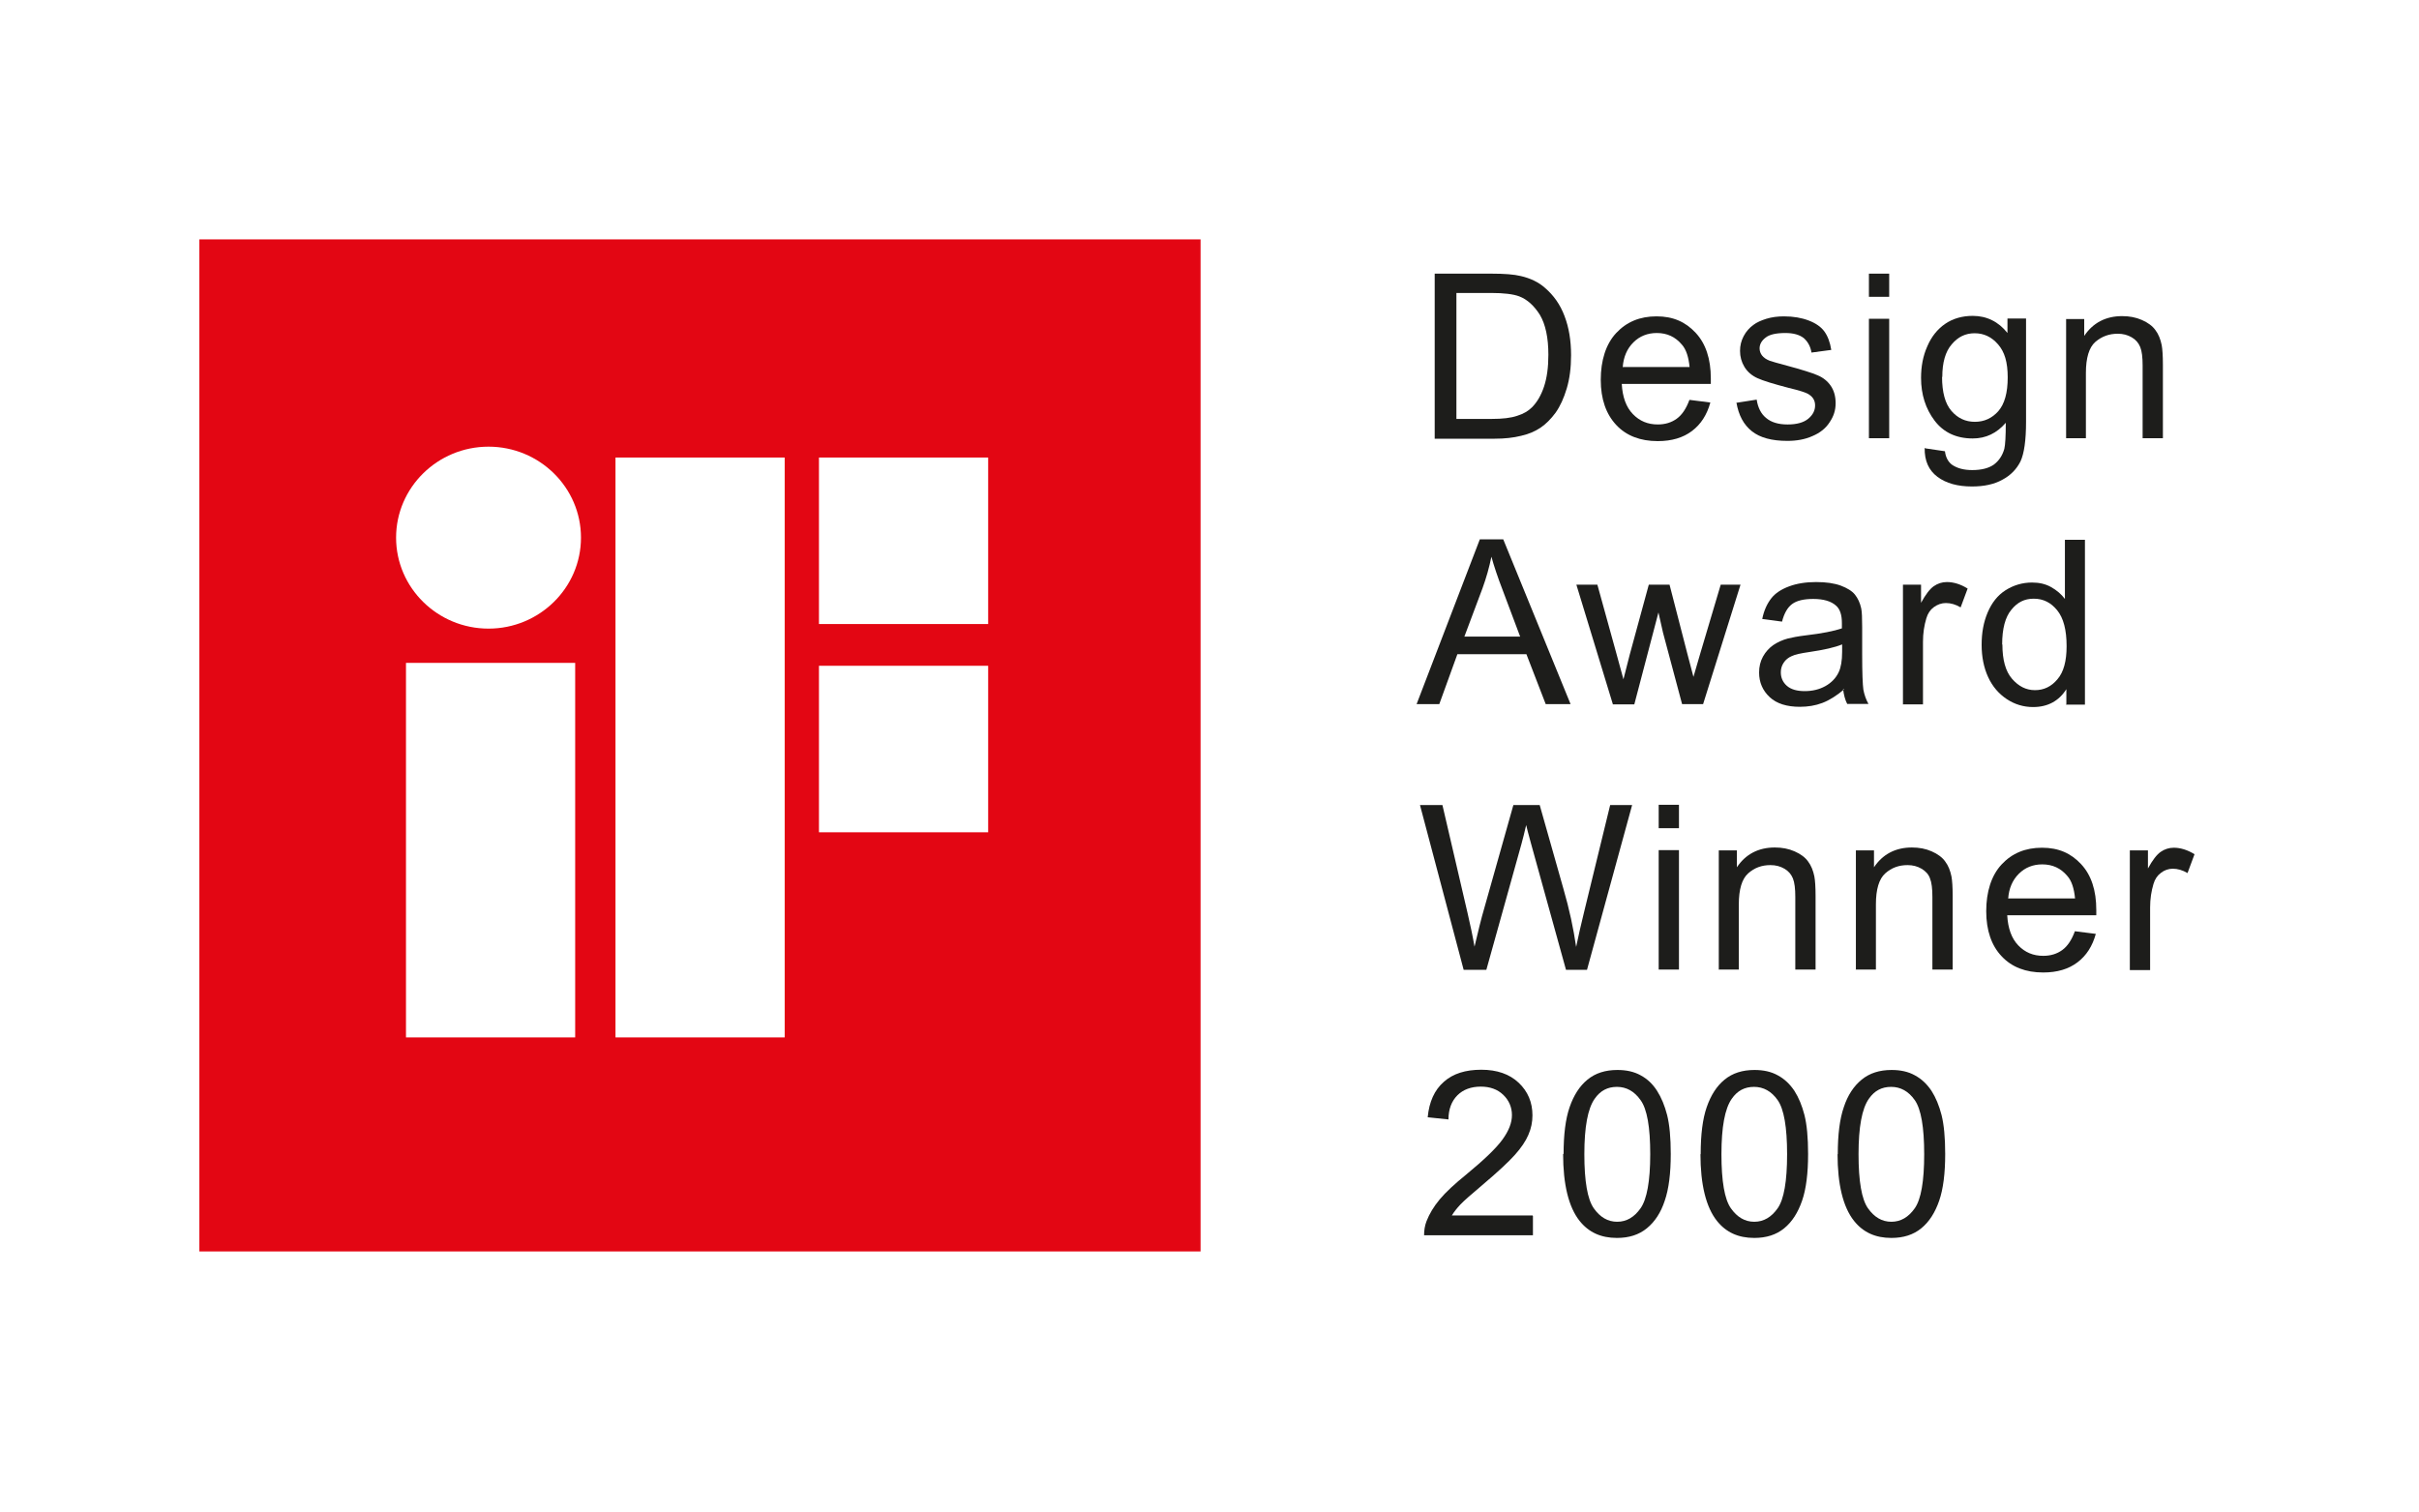 <?xml version="1.0" encoding="UTF-8"?><svg id="Ebene_2" xmlns="http://www.w3.org/2000/svg" xmlns:xlink="http://www.w3.org/1999/xlink" viewBox="0 0 100.22 62.64"><defs><style>.cls-1,.cls-2{fill:none;}.cls-3,.cls-4{fill:#fff;}.cls-5{fill:#1d1d1b;}.cls-5,.cls-6,.cls-4{fill-rule:evenodd;}.cls-6{fill:#e30613;}.cls-2{clip-path:url(#clippath);}</style><clipPath id="clippath"><rect class="cls-1" x="6.72" y="9.19" width="85.06" height="44.26"/></clipPath></defs><g id="Ebene_2-2"><rect class="cls-3" width="100.22" height="62.64"/><g id="Ebene_2-2"><rect class="cls-3" x="8.26" y="9.92" width="85.24" height="41.94"/><g id="Ebene_1-2"><g class="cls-2"><path class="cls-5" d="m59.44,18.17v-6.83h2.35c.53,0,.94.03,1.22.1.39.09.73.25,1,.49.36.31.63.69.81,1.17.18.47.27,1.01.27,1.62,0,.52-.06.98-.18,1.38s-.27.73-.46,1c-.19.26-.4.47-.62.62-.22.15-.5.27-.81.34-.32.08-.68.12-1.1.12h-2.48Zm.9-.81h1.46c.45,0,.8-.04,1.06-.13.26-.08.46-.2.61-.35.21-.21.38-.5.5-.86s.18-.8.18-1.32c0-.71-.12-1.26-.35-1.65-.24-.38-.52-.64-.86-.77-.24-.09-.63-.14-1.17-.14h-1.43v5.22h0Z"/><path class="cls-5" d="m69.99,16.57l.87.11c-.14.51-.39.9-.76,1.18s-.84.42-1.42.42c-.72,0-1.3-.22-1.72-.67-.42-.45-.64-1.07-.64-1.87s.21-1.48.64-1.94.98-.69,1.67-.69,1.2.23,1.62.68.63,1.08.63,1.9v.22h-3.69c.03.54.18.96.46,1.25.28.29.62.43,1.03.43.31,0,.57-.08.79-.24s.39-.42.52-.77h0Zm-2.75-1.36h2.76c-.04-.41-.14-.73-.32-.93-.27-.32-.61-.48-1.04-.48-.38,0-.71.13-.97.39-.26.26-.41.6-.44,1.03h.01Z"/><path class="cls-5" d="m71.95,16.69l.83-.13c.05.33.18.59.39.76.21.18.51.27.89.27s.67-.08.86-.24.28-.34.28-.55c0-.19-.08-.34-.25-.45-.11-.08-.4-.17-.86-.28-.61-.16-1.04-.29-1.28-.4s-.42-.27-.54-.47-.18-.42-.18-.66c0-.22.05-.42.15-.61s.24-.35.41-.47c.13-.1.31-.18.53-.25.23-.07.47-.1.73-.1.39,0,.73.06,1.02.17.29.11.51.26.65.45.14.19.24.45.29.77l-.82.11c-.04-.25-.15-.45-.32-.6-.18-.14-.43-.21-.76-.21-.38,0-.66.06-.82.19-.17.13-.25.28-.25.45,0,.11.04.21.1.29.07.09.17.16.32.22.08.03.33.1.74.21.59.16,1.01.29,1.24.39.24.1.42.25.55.44.13.19.2.43.2.72s-.08.54-.25.79c-.16.25-.4.44-.71.57-.31.14-.66.2-1.04.2-.64,0-1.13-.13-1.47-.4-.34-.27-.55-.66-.64-1.19h.01Z"/><path class="cls-5" d="m77.43,12.3v-.96h.84v.96h-.84Zm0,5.86v-4.95h.84v4.95h-.84Z"/><path class="cls-5" d="m79.77,18.58l.81.12c.03.25.13.43.28.55.21.15.49.23.85.23.39,0,.69-.08.9-.23.21-.16.35-.37.43-.65.04-.17.06-.53.06-1.08-.37.43-.82.65-1.37.65-.68,0-1.21-.25-1.58-.74s-.56-1.08-.56-1.77c0-.47.08-.91.26-1.31.17-.4.42-.71.74-.93s.71-.33,1.14-.33c.58,0,1.07.24,1.44.71v-.6h.77v4.28c0,.77-.08,1.32-.23,1.64-.16.32-.41.58-.75.76-.34.19-.76.28-1.26.28-.59,0-1.07-.13-1.43-.4-.36-.27-.54-.66-.53-1.2h0l.03.02h0Zm.69-2.97c0,.65.13,1.12.39,1.42s.58.45.97.45.71-.15.97-.44c.26-.3.39-.76.39-1.4s-.13-1.06-.4-1.37c-.27-.31-.59-.46-.97-.46s-.69.15-.95.46c-.26.3-.39.75-.39,1.35h-.01Z"/><path class="cls-5" d="m85.6,18.17v-4.95h.75v.7c.36-.54.89-.82,1.57-.82.3,0,.57.05.82.16s.44.25.56.42c.13.17.21.38.26.62.03.16.05.43.05.82v3.04h-.84v-3.01c0-.34-.03-.6-.1-.77s-.18-.3-.35-.4-.36-.15-.58-.15c-.36,0-.66.11-.93.34-.26.23-.39.66-.39,1.29v2.7h-.84.02,0Z"/><path class="cls-5" d="m58.69,29.18l2.62-6.83h.97l2.79,6.83h-1.03l-.8-2.07h-2.86l-.75,2.07h-.96s.02,0,.02,0Zm1.97-2.8h2.32l-.71-1.89c-.22-.57-.38-1.05-.48-1.42-.09.44-.21.87-.37,1.31l-.75,2h-.01Z"/><path class="cls-5" d="m66.82,29.18l-1.51-4.95h.87l.79,2.86.29,1.06s.1-.39.26-1.02l.79-2.9h.86l.74,2.87.25.95.28-.96.85-2.86h.82l-1.55,4.95h-.87l-.79-2.96-.19-.84-1,3.81h-.89Z"/><path class="cls-5" d="m76.4,28.57c-.31.26-.61.45-.9.56-.29.11-.6.16-.93.16-.54,0-.96-.13-1.25-.4s-.44-.61-.44-1.02c0-.24.05-.46.16-.66s.26-.36.43-.48c.18-.12.38-.21.6-.27.16-.04.41-.09.74-.13.68-.08,1.18-.18,1.5-.29v-.22c0-.34-.08-.58-.24-.72-.21-.19-.53-.28-.95-.28-.39,0-.68.07-.87.21s-.33.38-.42.73l-.82-.11c.07-.35.2-.63.37-.85.17-.22.42-.38.74-.5s.7-.18,1.12-.18.76.05,1.03.15c.26.1.46.22.58.37s.21.34.26.57c.03.14.04.4.04.77v1.12c0,.78.02,1.27.05,1.48.04.21.11.41.21.59h-.88c-.09-.17-.14-.38-.17-.61h.04,0Zm-.07-1.87c-.31.13-.76.23-1.37.32-.34.05-.59.1-.73.17-.14.06-.25.15-.33.27s-.12.25-.12.4c0,.22.08.41.25.56s.42.22.74.22.61-.07.86-.21.44-.34.55-.58c.09-.19.14-.47.14-.84v-.31h.01Z"/><path class="cls-5" d="m78.84,29.18v-4.95h.75v.75c.19-.35.37-.58.53-.69.16-.11.34-.17.54-.17.28,0,.57.09.86.27l-.29.78c-.2-.12-.41-.18-.61-.18-.18,0-.35.06-.5.17s-.25.26-.31.46c-.09.3-.14.62-.14.98v2.59h-.84,0Z"/><path class="cls-5" d="m85.61,29.18v-.62c-.31.49-.77.74-1.38.74-.39,0-.76-.11-1.09-.33-.33-.22-.59-.52-.77-.91s-.27-.84-.27-1.34.08-.94.25-1.34.41-.71.74-.92c.33-.21.7-.32,1.1-.32.3,0,.56.06.79.19.23.13.42.29.57.49v-2.45h.83v6.83h-.78v-.02h0Zm-2.65-2.47c0,.63.13,1.11.4,1.42.27.31.58.47.95.47s.68-.15.93-.45c.26-.3.38-.76.38-1.37,0-.68-.13-1.17-.39-1.49s-.58-.48-.97-.48-.68.15-.93.46c-.25.3-.38.78-.38,1.44,0,0,.01,0,.01,0Z"/><path class="cls-5" d="m60.64,40.19l-1.81-6.83h.93l1.04,4.47c.11.47.21.94.29,1.4.17-.73.28-1.15.31-1.26l1.3-4.61h1.09l.98,3.46c.25.86.42,1.66.53,2.42.09-.43.2-.93.34-1.49l1.07-4.39h.91l-1.87,6.83h-.87l-1.44-5.2c-.12-.44-.19-.7-.21-.8-.07.31-.14.58-.2.8l-1.45,5.2h-.94Z"/><path class="cls-5" d="m68.72,34.32v-.97h.84v.97h-.84Zm0,5.86v-4.95h.84v4.95s-.84,0-.84,0Z"/><path class="cls-5" d="m71.21,40.19v-4.95h.75v.7c.36-.54.89-.82,1.57-.82.3,0,.57.05.82.16s.44.25.56.42c.13.17.21.38.26.62.03.16.05.43.05.82v3.04h-.84v-3.01c0-.34-.03-.6-.1-.77s-.18-.3-.35-.4-.36-.15-.58-.15c-.36,0-.66.11-.92.34-.26.23-.39.66-.39,1.29v2.7h-.84,0Z"/><path class="cls-5" d="m76.89,40.19v-4.95h.75v.7c.36-.54.89-.82,1.57-.82.3,0,.57.05.82.16s.44.25.56.42c.13.17.21.38.26.62.03.16.05.43.05.82v3.04h-.84v-3.01c0-.34-.03-.6-.1-.77-.06-.17-.18-.3-.35-.4s-.36-.15-.58-.15c-.36,0-.66.11-.92.34-.26.23-.39.66-.39,1.29v2.7h-.84,0Z"/><path class="cls-5" d="m85.96,38.59l.87.11c-.14.51-.39.9-.76,1.18s-.84.42-1.42.42c-.72,0-1.3-.22-1.72-.67-.42-.44-.64-1.07-.64-1.87s.21-1.48.64-1.94c.43-.46.98-.69,1.67-.69s1.2.23,1.62.68c.42.45.63,1.08.63,1.9v.22h-3.69c.03.54.18.96.46,1.25s.62.43,1.03.43c.31,0,.57-.08.79-.24s.39-.42.52-.77h0Zm-2.75-1.36h2.76c-.04-.41-.14-.73-.32-.93-.27-.32-.61-.48-1.04-.48-.38,0-.71.13-.97.39s-.41.6-.44,1.03h.01Z"/><path class="cls-5" d="m88.24,40.19v-4.95h.75v.75c.19-.35.37-.58.53-.69.16-.11.34-.17.54-.17.28,0,.57.09.86.27l-.29.78c-.2-.12-.41-.18-.61-.18-.18,0-.35.06-.49.17-.15.11-.25.26-.31.46-.09.3-.14.62-.14.98v2.59h-.84Z"/><path class="cls-5" d="m63.51,50.39v.8h-4.51c0-.2.03-.4.1-.58.12-.31.3-.61.55-.91s.62-.64,1.1-1.03c.74-.61,1.24-1.09,1.5-1.45s.39-.69.39-1.01-.12-.61-.36-.84-.55-.34-.93-.34c-.4,0-.73.12-.97.36s-.37.58-.37,1l-.86-.09c.06-.64.28-1.13.67-1.47.38-.34.9-.5,1.55-.5s1.17.18,1.55.54.57.81.57,1.35c0,.27-.05.54-.17.81-.11.26-.3.54-.56.83-.26.29-.69.69-1.29,1.2-.5.42-.83.71-.97.86s-.26.3-.35.45h3.35v.02h.01Z"/><path class="cls-5" d="m64.78,47.83c0-.81.08-1.46.25-1.95s.41-.87.74-1.14.74-.4,1.24-.4c.37,0,.69.07.96.22.28.15.5.36.68.64s.32.62.42,1.01c.1.4.15.94.15,1.61,0,.8-.08,1.45-.25,1.94-.16.49-.41.87-.74,1.14s-.74.4-1.24.4c-.66,0-1.17-.23-1.55-.71-.45-.57-.68-1.5-.68-2.78h0l.02.02Zm.86,0c0,1.12.13,1.87.39,2.24.26.37.58.56.97.56s.71-.19.97-.56c.26-.37.4-1.12.4-2.24s-.13-1.87-.4-2.24c-.26-.37-.59-.55-.98-.55s-.69.16-.92.49c-.29.41-.43,1.18-.43,2.3h0Z"/><path class="cls-5" d="m70.46,47.83c0-.81.08-1.46.25-1.95.17-.49.41-.87.74-1.14s.74-.4,1.24-.4c.37,0,.69.07.96.22.28.15.5.36.69.64.18.28.32.62.42,1.01.1.4.15.94.15,1.61,0,.8-.08,1.45-.25,1.94-.17.49-.41.87-.74,1.14-.33.27-.74.4-1.24.4-.66,0-1.17-.23-1.55-.71-.45-.57-.68-1.5-.68-2.78h0v.02h0Zm.86,0c0,1.12.13,1.87.39,2.24.26.37.58.56.97.56s.71-.19.97-.56c.26-.37.39-1.12.39-2.24s-.13-1.87-.39-2.24c-.26-.37-.59-.55-.98-.55s-.69.16-.92.49c-.29.41-.43,1.18-.43,2.3h0Z"/><path class="cls-5" d="m76.14,47.83c0-.81.08-1.46.25-1.95.16-.49.41-.87.74-1.14.33-.27.74-.4,1.24-.4.37,0,.69.07.96.22.28.15.5.36.69.64.18.28.32.62.42,1.01.1.4.15.94.15,1.61,0,.8-.08,1.45-.25,1.94-.17.49-.41.87-.74,1.14-.33.27-.74.4-1.24.4-.66,0-1.17-.23-1.55-.71-.45-.57-.68-1.5-.68-2.78h0v.02h.01Zm.86,0c0,1.12.13,1.87.39,2.24.26.37.58.56.97.56s.71-.19.97-.56c.26-.37.39-1.12.39-2.24s-.13-1.87-.39-2.24c-.26-.37-.59-.55-.98-.55s-.69.16-.92.49c-.29.41-.43,1.18-.43,2.3h0Z"/><polygon class="cls-6" points="8.26 9.92 49.74 9.92 49.74 51.86 8.26 51.86 8.26 9.92 8.26 9.92"/><path class="cls-4" d="m20.24,18.51c2.11,0,3.83,1.69,3.83,3.77s-1.72,3.77-3.83,3.77-3.83-1.69-3.83-3.77,1.72-3.77,3.83-3.77h0Z"/><polygon class="cls-4" points="16.82 27.47 23.83 27.47 23.83 42.99 16.82 42.99 16.82 27.47 16.82 27.47"/><polygon class="cls-4" points="25.5 18.96 32.51 18.96 32.51 42.99 25.5 42.99 25.5 18.96 25.5 18.96"/><polygon class="cls-4" points="33.93 18.96 40.94 18.96 40.94 25.86 33.93 25.86 33.93 18.96 33.93 18.96"/><polygon class="cls-4" points="33.93 27.59 40.94 27.59 40.94 34.49 33.93 34.49 33.93 27.59 33.93 27.59"/></g></g></g></g></svg>
